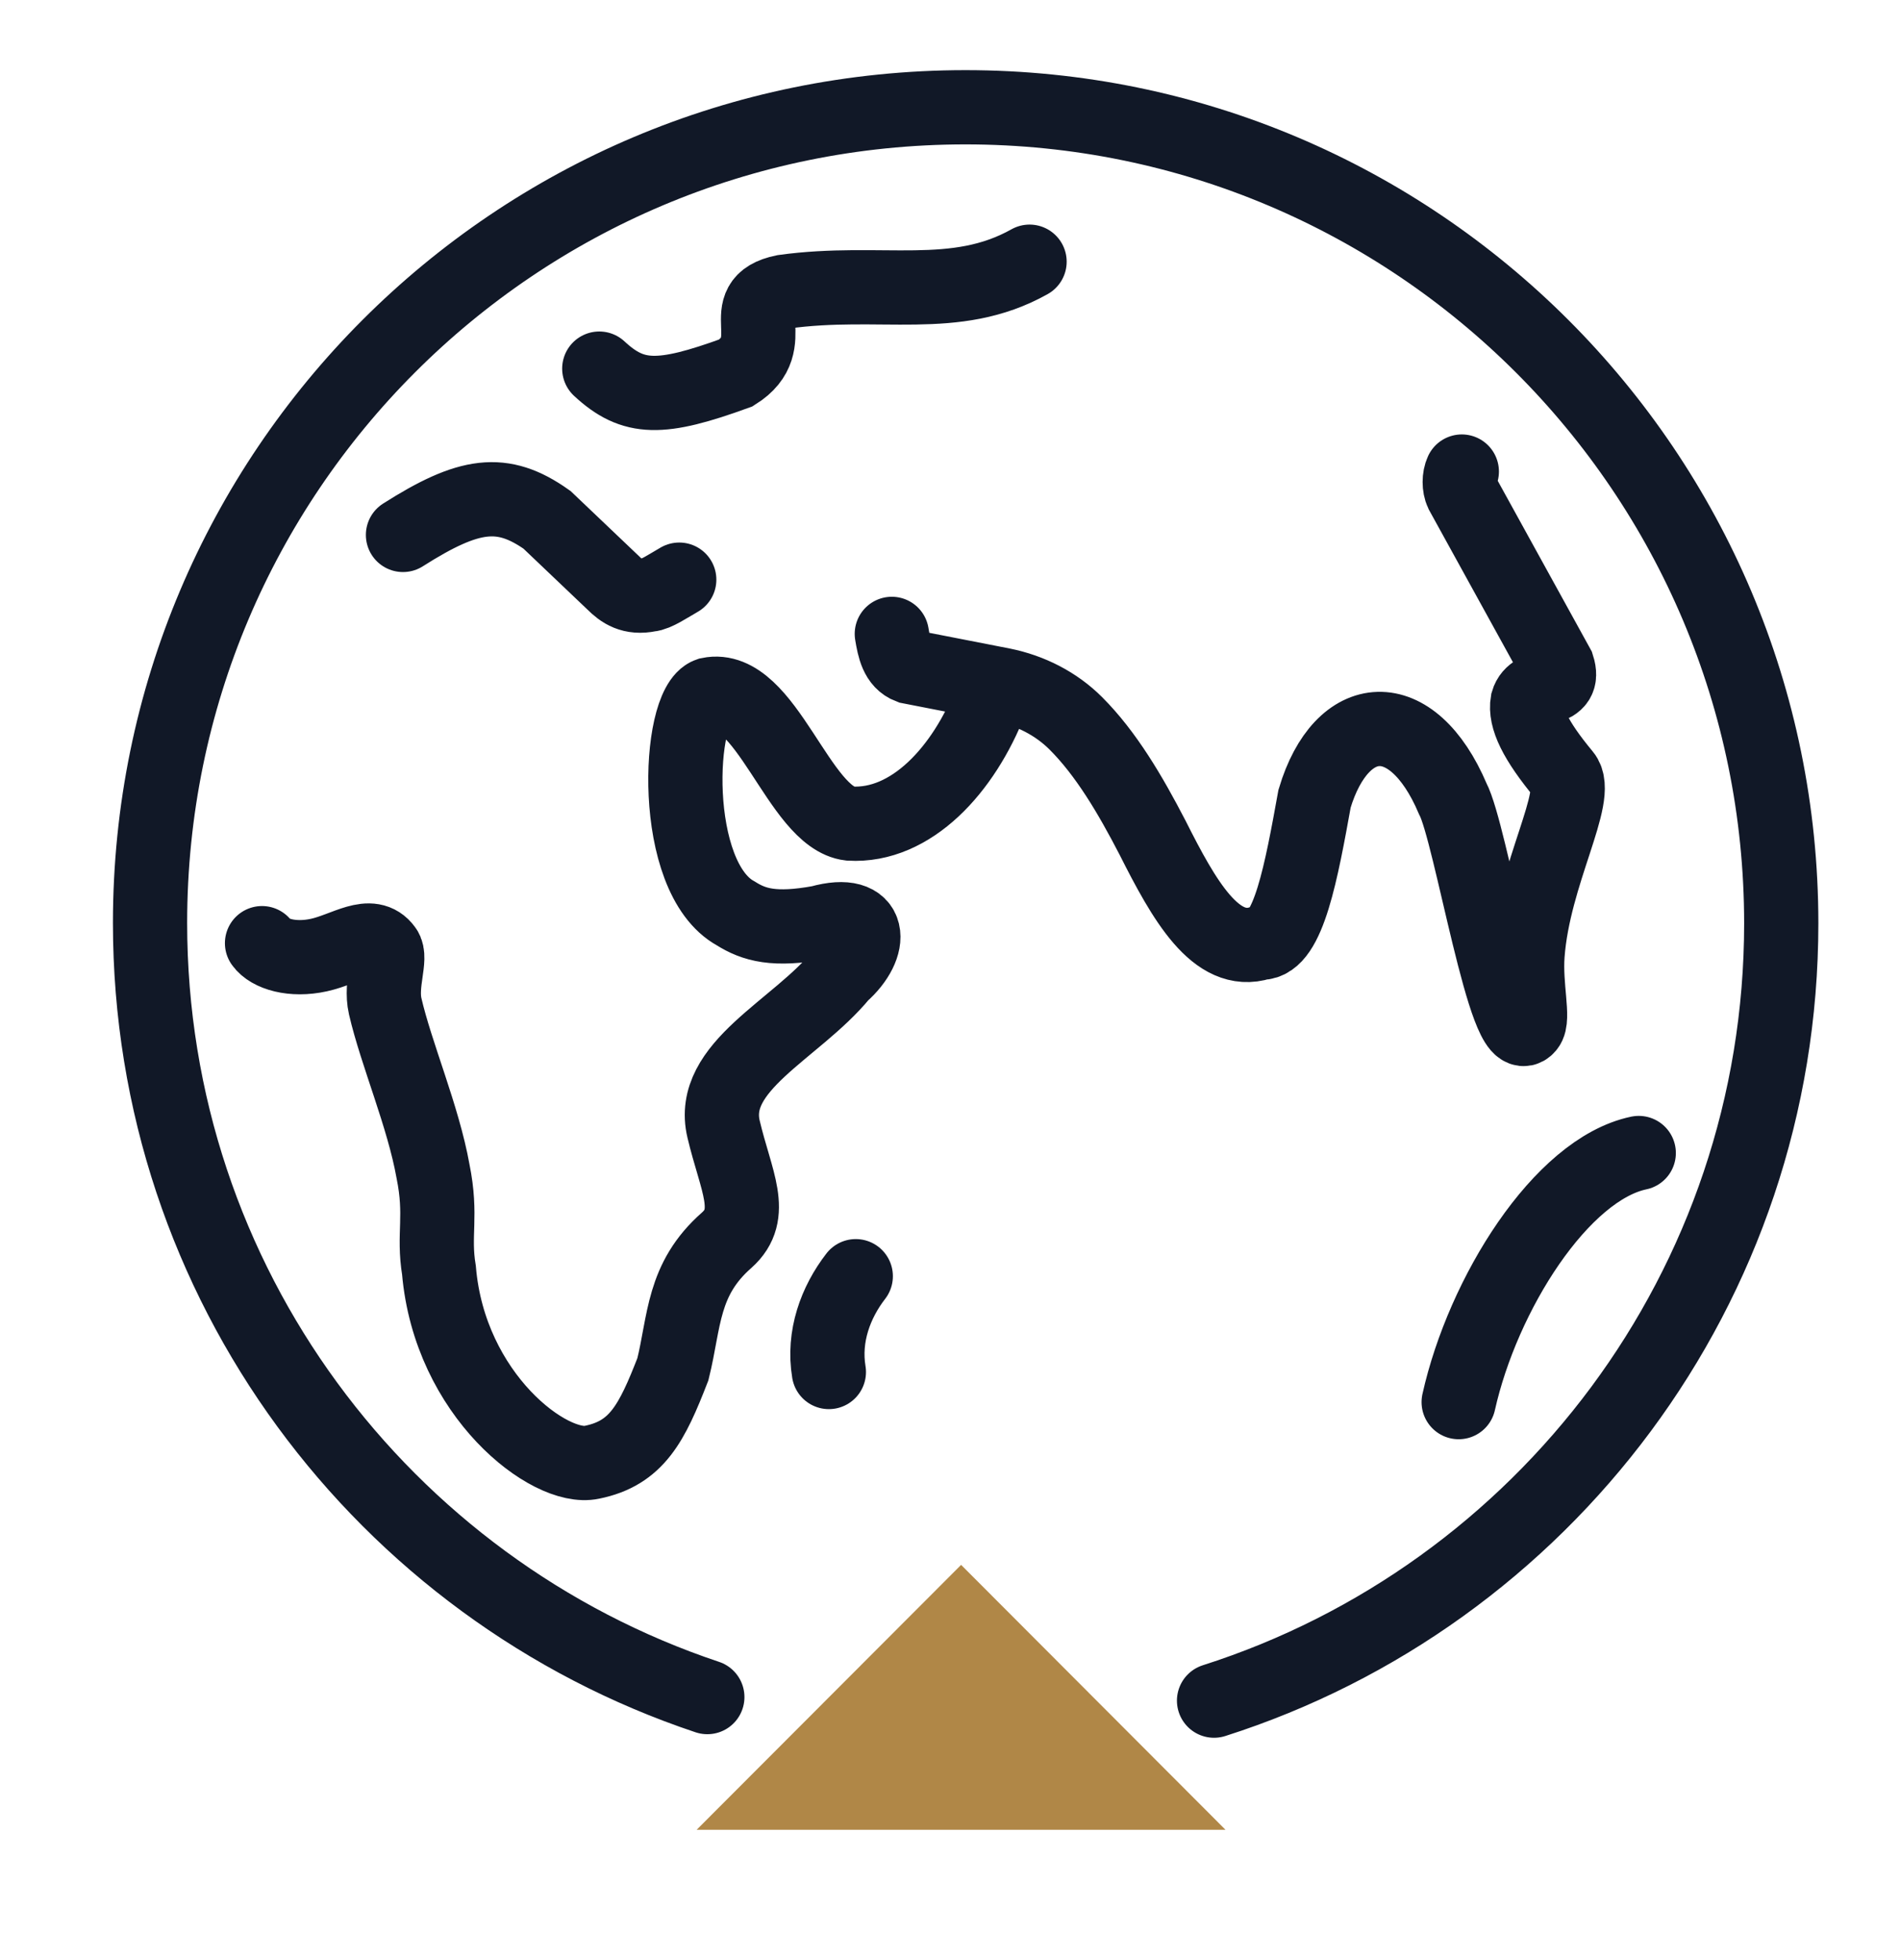 <svg width="32" height="33" viewBox="0 0 32 33" fill="none" xmlns="http://www.w3.org/2000/svg">
<path d="M16.187 26.346L11.733 30.806H20.64L16.187 26.346Z" fill="#B08747"/>
<path d="M11.913 28.572C6.46 26.752 2.527 21.606 2.527 15.539C2.527 7.952 8.673 1.806 16.26 1.806C23.847 1.806 30 7.959 30 15.546C30 21.672 25.987 26.866 20.447 28.632M10.093 6.206C10.667 6.739 11.127 6.739 12.393 6.279C13.2 5.772 12.32 5.092 13.2 4.912C14.84 4.686 16.08 5.112 17.34 4.406M6.787 9.006C7.9 8.299 8.46 8.219 9.213 8.752L10.327 9.812C10.473 9.959 10.64 10.072 10.933 10.012C11.047 10.006 11.253 9.866 11.44 9.759M4.413 15.879C4.54 16.059 4.92 16.179 5.373 16.079C5.827 15.979 6.247 15.646 6.487 15.979C6.6 16.126 6.4 16.559 6.487 16.939C6.673 17.746 7.127 18.792 7.293 19.719C7.447 20.479 7.293 20.779 7.393 21.386C7.573 23.492 9.26 24.772 9.967 24.619C10.727 24.466 10.98 23.959 11.333 23.052C11.533 22.246 11.487 21.539 12.24 20.879C12.733 20.439 12.393 19.886 12.187 19.012C11.933 17.952 13.4 17.346 14.173 16.406C14.713 15.932 14.713 15.279 13.807 15.532C13.04 15.672 12.7 15.572 12.393 15.379C11.28 14.772 11.407 11.872 11.94 11.692C12.9 11.492 13.453 13.766 14.313 13.866C15.347 13.926 16.233 12.959 16.687 11.792M15.02 10.672C15.06 10.912 15.107 11.146 15.32 11.226L16.887 11.532C17.353 11.626 17.787 11.846 18.12 12.179C18.627 12.686 19.033 13.372 19.413 14.106C19.94 15.152 20.48 16.112 21.233 15.872C21.7 15.879 21.92 14.659 22.14 13.446C22.593 11.932 23.78 11.832 24.467 13.446C24.773 14.019 25.36 17.739 25.727 17.286C25.84 17.159 25.687 16.606 25.727 16.072C25.827 14.712 26.633 13.392 26.34 13.046C25.853 12.459 25.68 12.086 25.727 11.819C25.827 11.472 26.38 11.679 26.233 11.219L24.62 8.292C24.573 8.192 24.573 8.039 24.62 7.939M14.413 21.486C14.073 21.926 13.86 22.499 13.96 23.099M24.567 23.606C24.973 21.786 26.293 19.686 27.6 19.412" stroke="#111827" stroke-width="1.25" stroke-miterlimit="10" stroke-linecap="round"/>
</svg>
